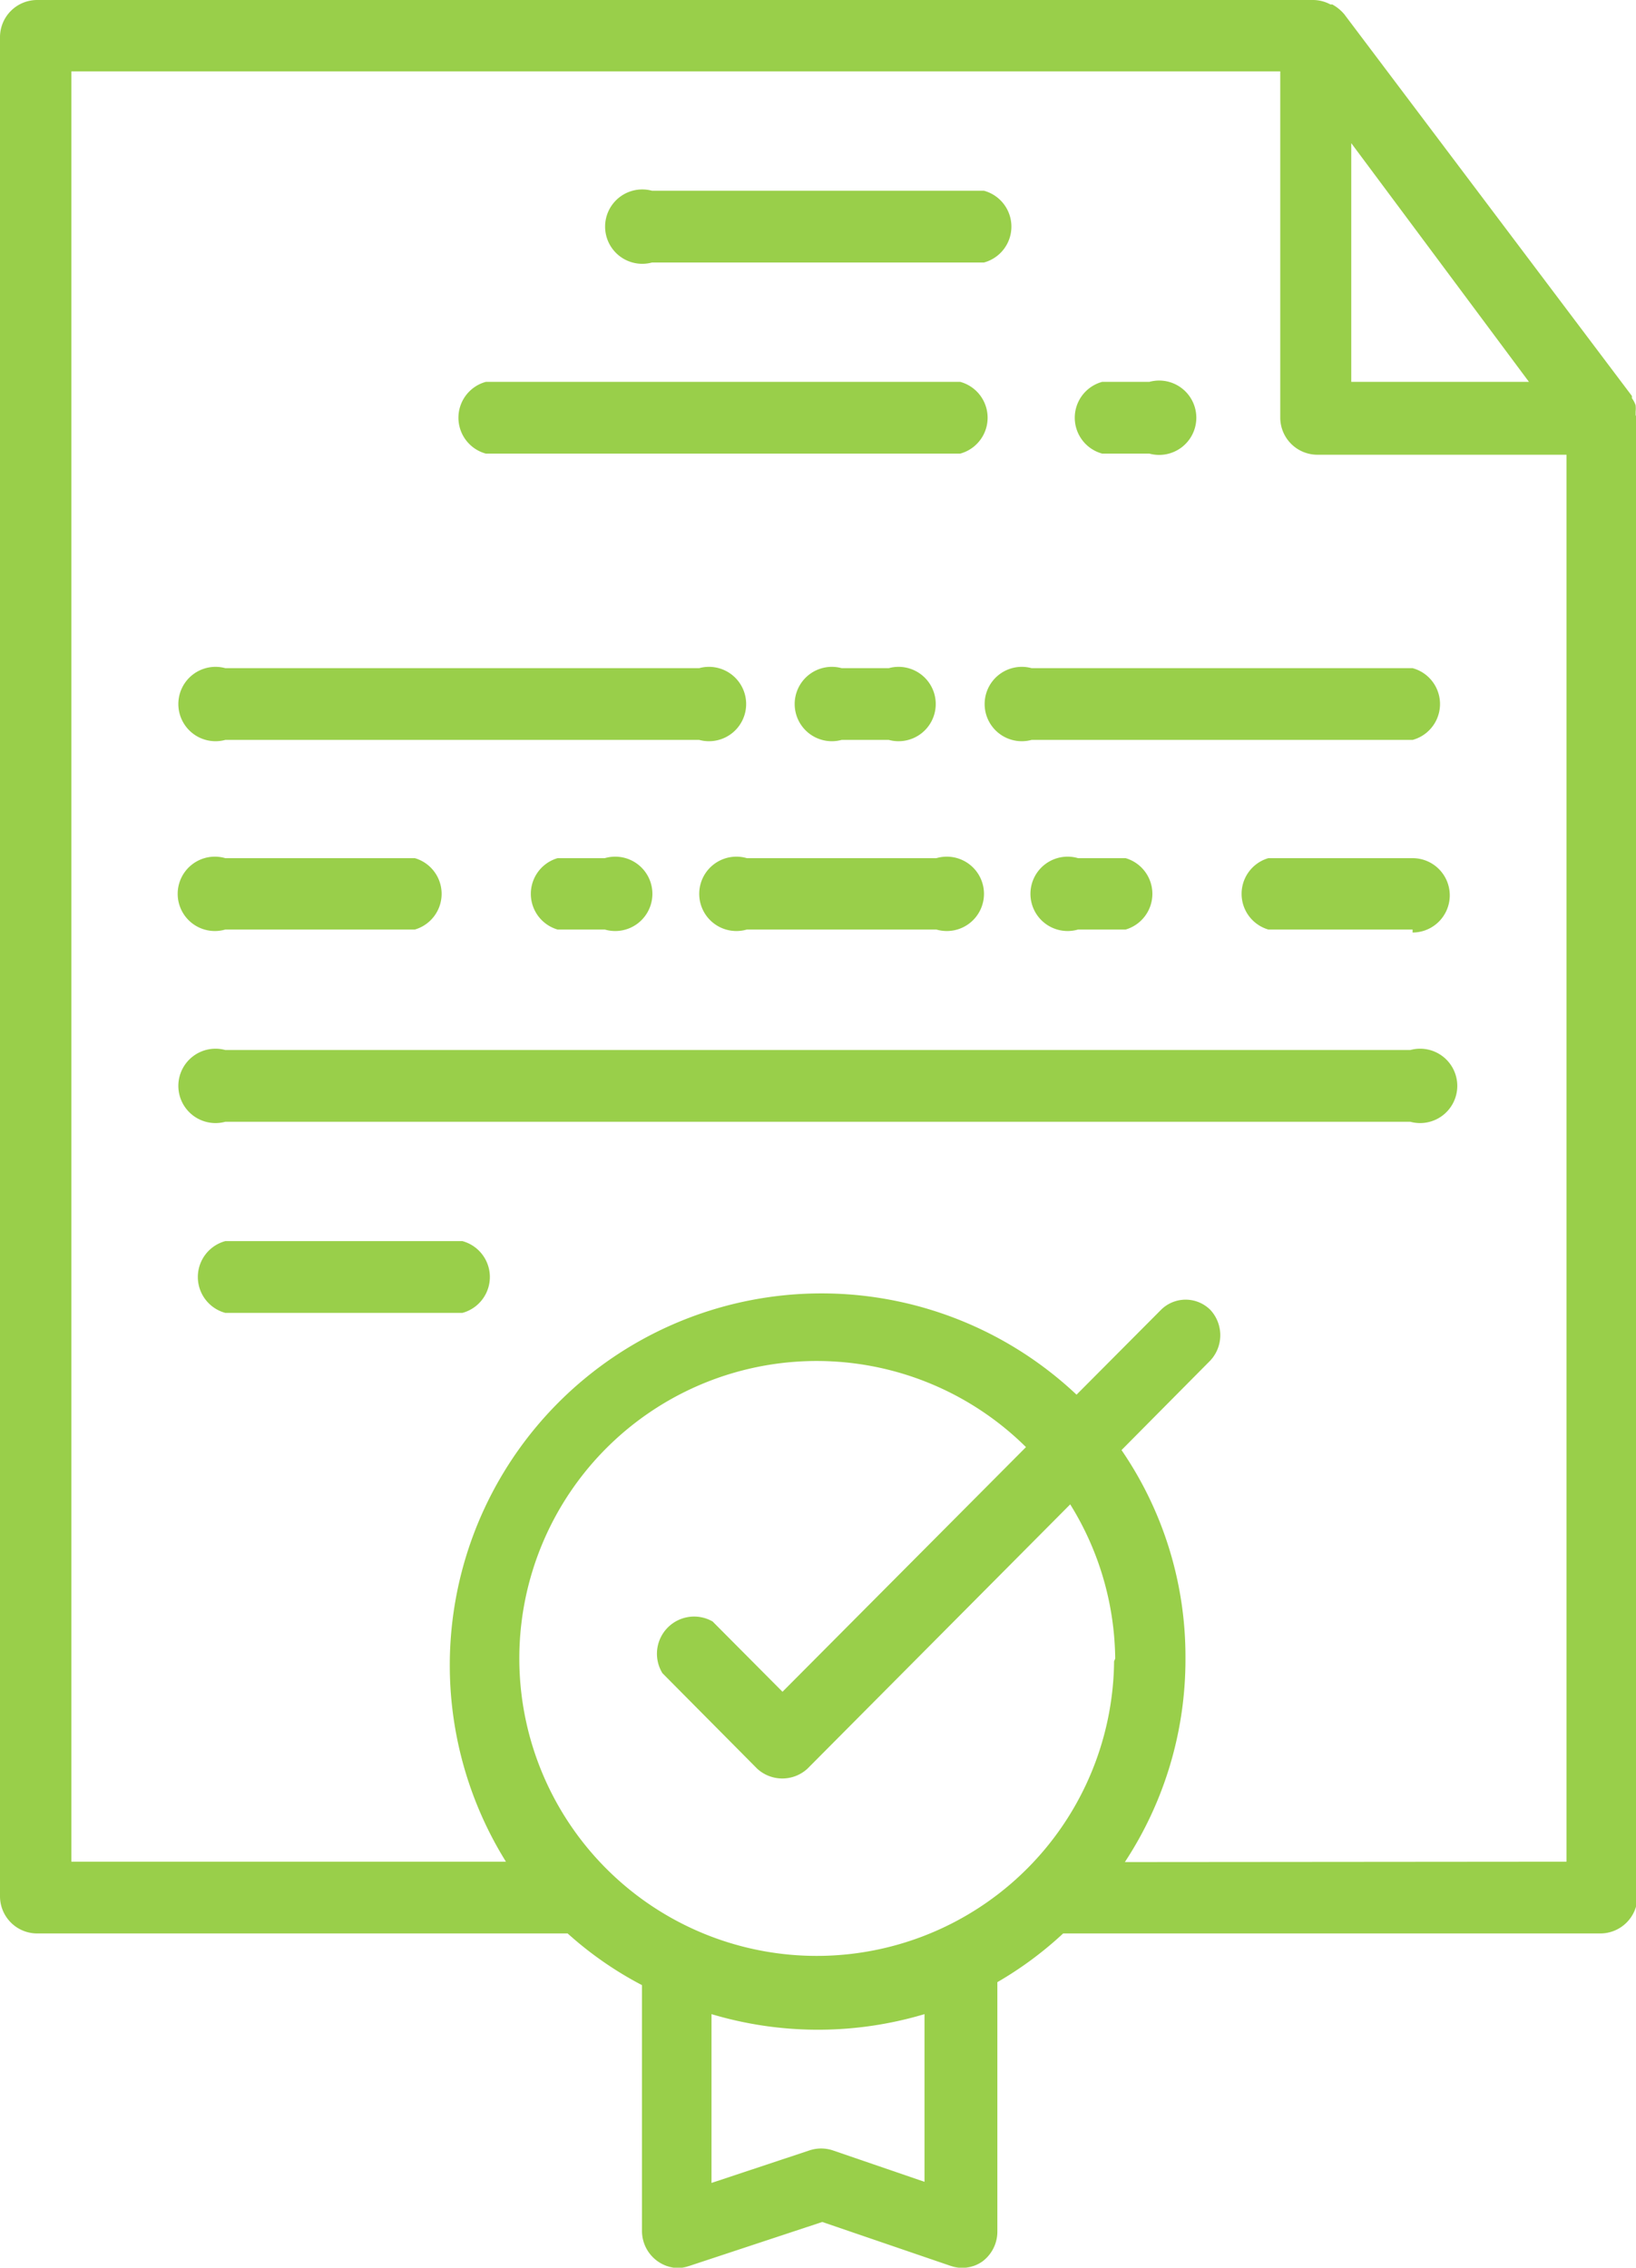 <svg xmlns="http://www.w3.org/2000/svg" width="44.01" height="60.99" viewBox="0 0 44.01 60.99"><title>Diploma</title><path d="M26.47,7.06H17.54a1,1,0,1,1,0-1.93h8.93a1,1,0,0,1,0,1.93Z" style="fill:#99cf4a"/><path d="M38,19.9H27.75a1,1,0,1,1,0-1.93H38a1,1,0,0,1,0,1.93Z" style="fill:#99cf4a"/><path d="M23.92,19.9H22.64a1,1,0,1,1,0-1.93h1.27a1,1,0,1,1,0,1.93Z" style="fill:#99cf4a"/><path d="M18.82,19.9H6.06a1,1,0,1,1,0-1.93H18.81a1,1,0,1,1,0,1.93Z" style="fill:#99cf4a"/><path d="M38,25H34.12a1,1,0,0,1,0-1.92H38a1,1,0,0,1,1,1,1,1,0,0,1-1,1h0Z" style="fill:#99cf4a"/><path d="M30.29,25H29a1,1,0,1,1,0-1.92h1.28a1,1,0,0,1,0,1.92Z" style="fill:#99cf4a"/><path d="M25.19,25h-5.1a1,1,0,1,1,0-1.92h5.1a1,1,0,1,1,0,1.92Z" style="fill:#99cf4a"/><path d="M16.26,25H15a1,1,0,0,1,0-1.92h1.27a1,1,0,1,1,0,1.92Z" style="fill:#99cf4a"/><path d="M11.16,25H6.06a1,1,0,1,1,0-1.92h5.1a1,1,0,0,1,0,1.92Z" style="fill:#99cf4a"/><path d="M38,30.17H6.06a1,1,0,1,1,0-1.93H37.94a1,1,0,1,1,0,1.93Z" style="fill:#99cf4a"/><path d="M12.44,35.31H6.06a1,1,0,0,1,0-1.93h6.38a1,1,0,0,1,0,1.93Z" style="fill:#99cf4a"/><path d="M44,11.16s0-.06,0-.09a.85.85,0,0,0,0-.17.69.69,0,0,0-.1-.19l0-.06h0L36.16.38a1.14,1.14,0,0,0-.32-.26l-.05,0A1,1,0,0,0,35.34,0H1A1,1,0,0,0,0,1V51a1,1,0,0,0,1,1H15.27a9.66,9.66,0,0,0,2,1.39V60a1,1,0,0,0,.95,1,1,1,0,0,0,.3-.05l3.6-1.19,3.45,1.18a.94.94,0,0,0,.86-.12,1,1,0,0,0,.4-.79V53.31A9.83,9.83,0,0,0,28.6,52H43.05a1,1,0,0,0,1-1h0V11.23S44,11.19,44,11.16Zm-2.87-.89H36.35V3.85ZM24.87,58.68l-2.48-.85a1,1,0,0,0-.6,0l-2.65.88V54.17a10,10,0,0,0,5.73,0Zm5.1-14a8,8,0,1,1-2.37-5.76L21.05,45.5l-1.88-1.89A1,1,0,0,0,17.82,45l2.55,2.57a1,1,0,0,0,1.35,0l7.07-7.11A8,8,0,0,1,30,44.61Zm.29,5.4a9.91,9.91,0,0,0,1.63-5.46v-.06A9.82,9.82,0,0,0,30.17,39l2.39-2.41a1,1,0,0,0,0-1.36l0,0a.94.94,0,0,0-1.33,0l-2.27,2.28A10,10,0,0,0,13.61,50.07H1.92V1.92H34.44v9.31a1,1,0,0,0,1,1h6.7V50.07Z" style="fill:#99cf4a"/><path d="M25.83,12.2H13.07a1,1,0,0,1,0-1.93H25.83a1,1,0,0,1,0,1.93Z" style="fill:#99cf4a"/><path d="M30.93,12.2H29.65a1,1,0,0,1,0-1.93h1.27a1,1,0,1,1,0,1.93Z" style="fill:#99cf4a"/></svg>